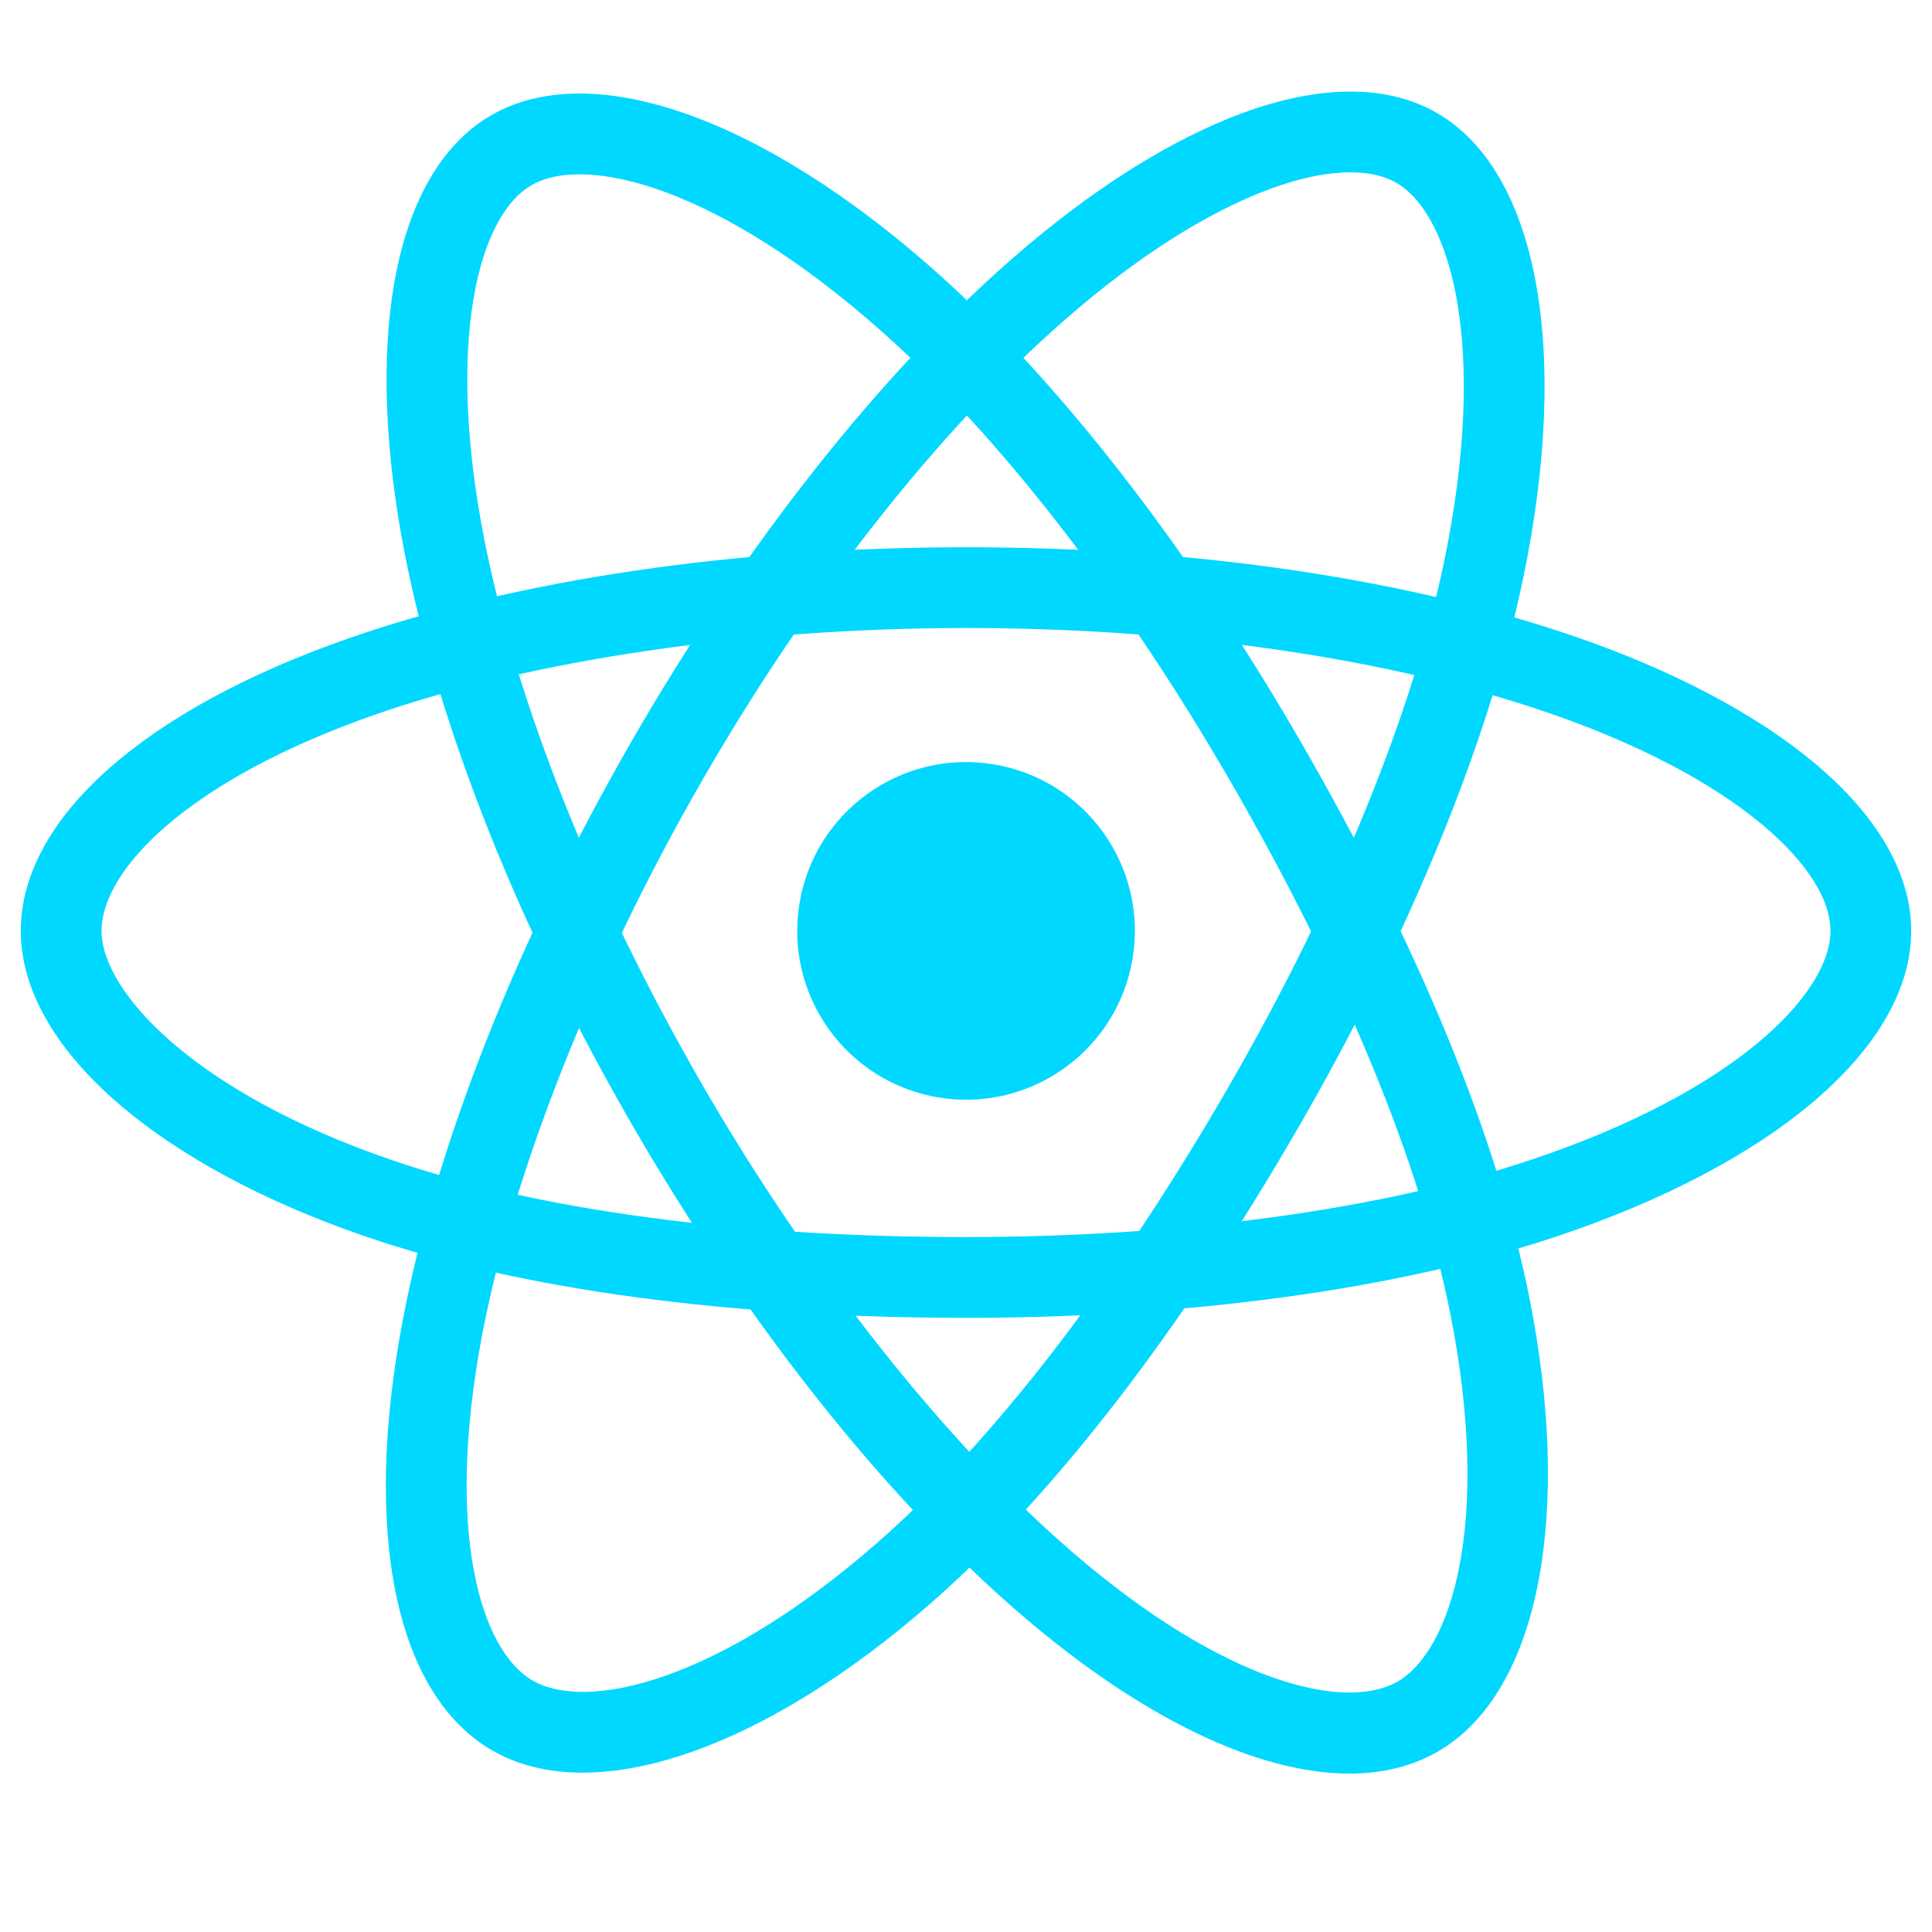 <?xml version="1.0" encoding="UTF-8"?>
<svg xmlns="http://www.w3.org/2000/svg" id="Layer_1" data-name="Layer 1" viewBox="0 0 500 500">
  <defs>
    <style>
      .cls-1 {
        fill: #00d8ff;
        stroke-width: 0px;
      }
    </style>
  </defs>
  <g id="Page-1">
    <g id="logo-_1_" data-name="logo-(1)">
      <g id="Oval">
        <circle class="cls-1" cx="250" cy="240.91" r="43.69" transform="translate(-27.73 449.23) rotate(-80.81)"></circle>
      </g>
      <g id="Shape">
        <path class="cls-1" d="m250,341.05c-61.36,0-115.01-7.25-155.16-20.97-26.06-8.91-48.16-20.74-63.89-34.22-16.73-14.32-25.57-29.87-25.57-44.95,0-28.88,31.73-57.19,84.88-75.72,43.58-15.19,100.31-23.56,159.74-23.56s114.31,8.21,157.63,23.13c25.33,8.72,46.71,20,61.83,32.61,16.46,13.73,25.16,28.79,25.16,43.54,0,30.02-35.47,60.43-92.58,79.35-40.48,13.41-94.47,20.8-152.04,20.8Zm0-178.52c-56.32,0-112.04,8.16-152.86,22.39-48.95,17.07-70.86,40.41-70.86,55.98s23.57,41.71,75.32,59.4c38,12.99,89.31,19.85,148.4,19.85,55.39,0,107.06-7.01,145.47-19.74,53.76-17.81,78.25-43.34,78.25-59.51,0-8.23-6.27-17.99-17.65-27.49-13.18-11-32.28-20.99-55.24-28.89-41.19-14.18-94.76-21.99-150.83-21.99Z"></path>
      </g>
      <g id="Shape-2" data-name="Shape">
        <path class="cls-1" d="m150.76,458.76c-8.85,0-16.71-1.91-23.34-5.73-25.02-14.43-33.69-56.06-23.19-111.35,8.61-45.34,29.7-98.66,59.4-150.15,29.14-50.52,64.22-94.92,98.79-125,20.21-17.59,40.66-30.47,59.13-37.27,20.12-7.4,37.51-7.41,50.28-.05,26.01,15,34.63,60.92,22.49,119.84-8.6,41.76-29.18,92.23-57.94,142.1-30.65,53.15-63.74,96.01-95.68,123.93-20.74,18.13-42.03,31.36-61.56,38.26-10.23,3.62-19.77,5.42-28.37,5.42Zm30.97-256.79c-28.14,48.79-48.9,101.14-56.97,143.61-9.67,50.93-.39,81.57,13.1,89.35,14.04,8.1,47.9.42,89.08-35.58,30.23-26.43,61.82-67.45,91.33-118.64,27.67-47.99,47.41-96.24,55.57-135.87,11.43-55.47,1.55-89.44-12.46-97.52-7.13-4.11-18.72-3.56-32.63,1.56-16.12,5.92-34.31,17.48-52.63,33.42-32.87,28.6-66.39,71.1-94.4,119.67h0Z"></path>
      </g>
      <g id="Shape-3" data-name="Shape">
        <path class="cls-1" d="m349.19,459c-23.67,0-53.76-14.32-85.06-41.26-34.98-30.1-70.64-75-100.42-126.44h0c-29.22-50.48-50.16-103.04-58.96-148.01-5.14-26.29-6.1-50.44-2.75-69.84,3.64-21.13,12.31-36.2,25.07-43.59,25.99-15.04,70.07.42,115.05,40.37,31.88,28.31,65.33,71.34,94.17,121.16,30.74,53.1,51.35,103.17,59.58,144.79,5.35,27.02,6.18,52.07,2.4,72.44-4.02,21.65-13.04,37.09-26.1,44.65-6.66,3.85-14.4,5.74-22.99,5.74Zm-167.39-178.17c28.22,48.75,63.2,92.88,95.97,121.07,39.29,33.81,70.47,41.07,83.95,33.27,14.03-8.12,24.29-41.29,13.67-94.94-7.8-39.39-27.57-87.24-57.17-138.38-27.75-47.94-59.7-89.14-89.96-116.01-42.35-37.6-76.71-46.01-90.71-37.91-7.12,4.12-12.43,14.44-14.95,29.05-2.92,16.92-1.99,38.46,2.67,62.28,8.36,42.75,28.45,93.03,56.54,141.55h0Z"></path>
      </g>
    </g>
  </g>
</svg>
